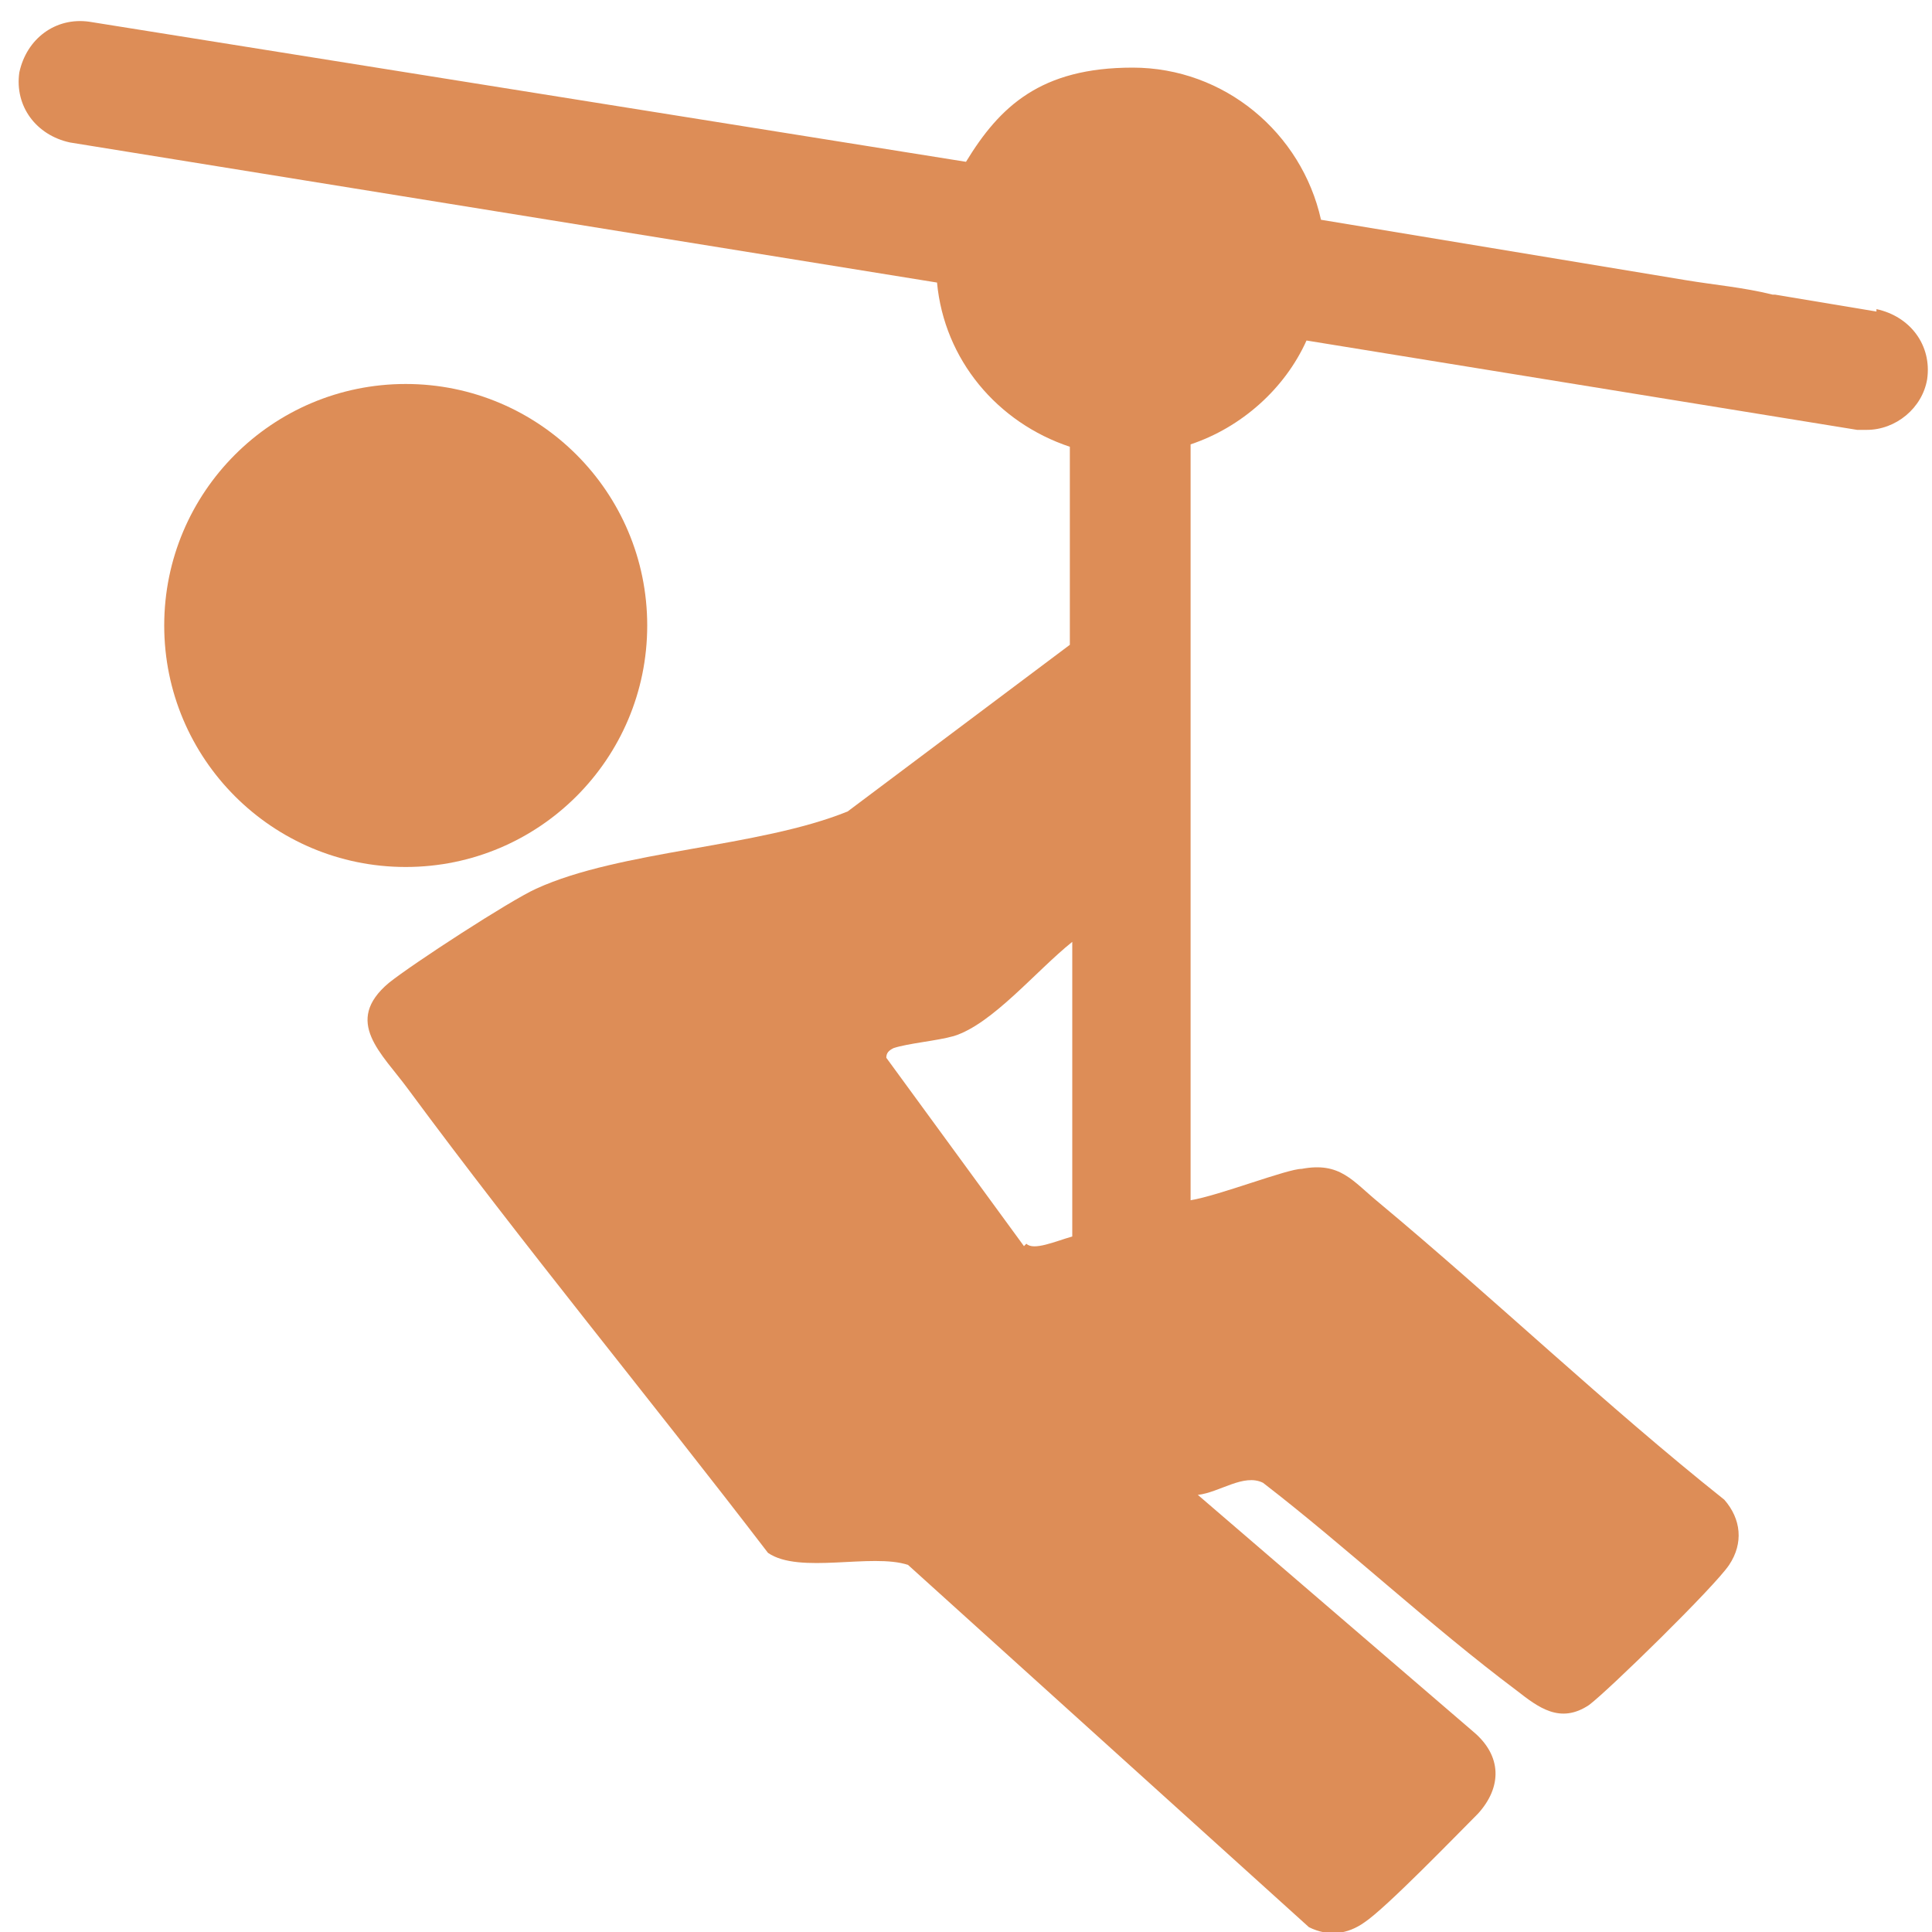 <?xml version="1.0" encoding="UTF-8"?> <svg xmlns="http://www.w3.org/2000/svg" id="Calque_5" version="1.1" viewBox="0 0 80 80"><defs><style> .st0 { fill: #dd8d57; } </style></defs><circle class="st0" cx="16.8" cy="25.9" r="10"></circle><path class="st0" d="M77.7,12.9l-4.2-.7s0,0-.1,0c-1.2-.3-2.4-.4-3.6-.6l-15.1-2.5c-.8-3.6-4-6.3-7.8-6.3s-5.5,1.6-6.9,3.9L3.7.9c-1.4-.2-2.6.7-2.9,2.1-.2,1.4.7,2.6,2.1,2.9l35.9,5.8c.3,3.2,2.5,5.8,5.5,6.8v8.2l-9.2,6.9c-3.7,1.5-9.4,1.6-12.9,3.2-1.1.5-5.1,3.1-6.1,3.9-1.9,1.6-.3,2.9.8,4.4,4.8,6.5,10,12.8,14.9,19.2,1.3.9,4.3,0,5.8.5l16.6,15c.8.4,1.6.3,2.3-.2.9-.6,3.8-3.6,4.7-4.5,1-1.1,1-2.4-.2-3.4l-11.4-9.8c.9-.1,1.9-.9,2.7-.5,3.5,2.7,6.9,5.9,10.5,8.6.9.7,1.8,1.4,3,.6.8-.6,5.2-4.9,5.8-5.8.6-.9.5-1.9-.2-2.7-4.9-3.9-9.5-8.3-14.3-12.3-1.1-.9-1.6-1.7-3.2-1.4-.6,0-3.4,1.1-4.6,1.3v-31.3c2.1-.7,3.9-2.3,4.8-4.3l22.8,3.7c.1,0,.3,0,.4,0,1.2,0,2.3-.9,2.5-2.1.2-1.4-.7-2.6-2.1-2.9ZM42.4,51.6l-5.7-7.8c0-.2.1-.3.3-.4.6-.2,1.8-.3,2.5-.5,1.6-.5,3.4-2.7,4.9-3.9v12.2c-.7.2-1.6.6-1.9.3Z"></path></svg> 